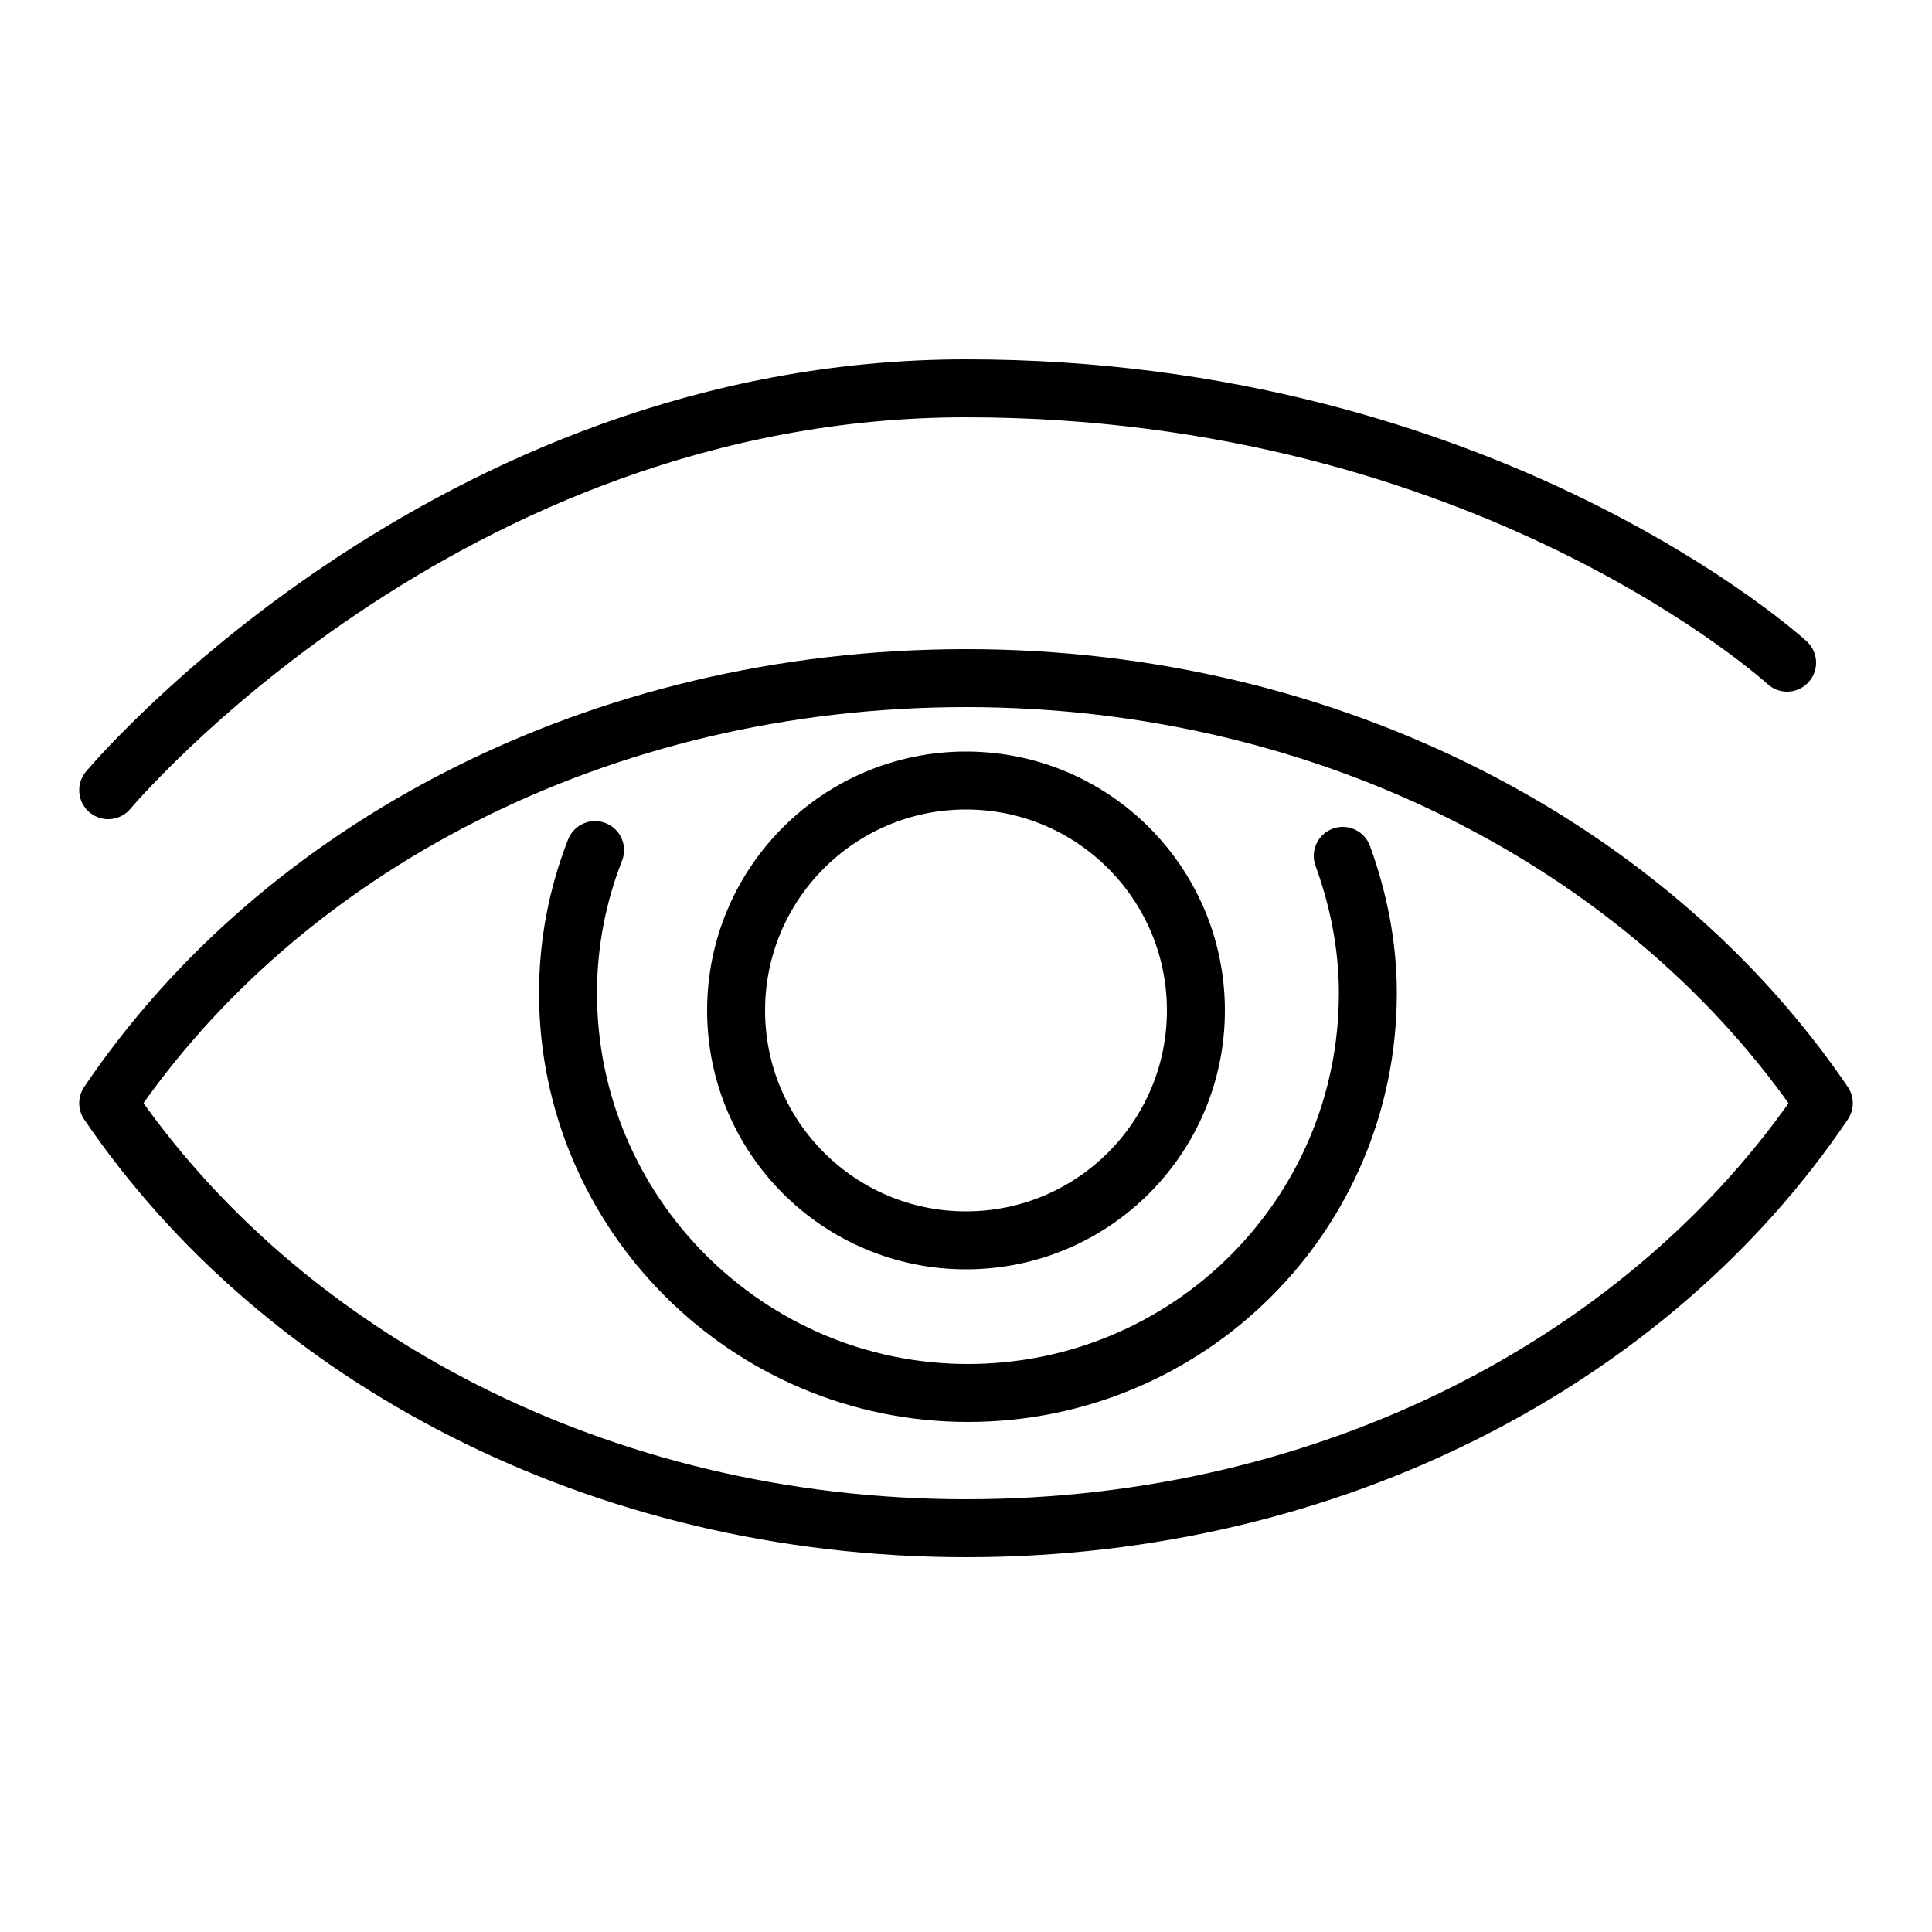 <?xml version="1.0" encoding="UTF-8"?> <!-- Generator: Adobe Illustrator 21.1.0, SVG Export Plug-In . SVG Version: 6.00 Build 0) --> <svg xmlns="http://www.w3.org/2000/svg" xmlns:xlink="http://www.w3.org/1999/xlink" id="Слой_1" x="0px" y="0px" viewBox="0 0 100 100" style="enable-background:new 0 0 100 100;" xml:space="preserve"> <style type="text/css"> .st0{fill:none;stroke:#FFFFFF;stroke-width:3;stroke-linecap:round;stroke-linejoin:round;stroke-miterlimit:10;} .st1{fill:none;stroke:#000000;stroke-width:3;stroke-linecap:round;stroke-linejoin:round;stroke-miterlimit:10;} </style> <path class="st1" d="M50,35.1c-19,0-35.5,8.8-44.4,22c8.9,13.1,25.4,22,44.4,22s35.5-8.8,44.4-22C85.5,44,69,35.1,50,35.1z"></path> <path class="st1" d="M5.6,40.9c0,0,17.4-20.8,44.4-20.8s42.5,14.2,42.5,14.2"></path> <path class="st1" d="M69.5,44.3c0.8,2.2,1.3,4.6,1.3,7.1c0,11.5-9.3,20.7-20.7,20.7s-20.7-9.3-20.7-20.7c0-2.6,0.5-5.1,1.4-7.4"></path> <circle class="st1" cx="50" cy="52.3" r="11.9"></circle> </svg> 